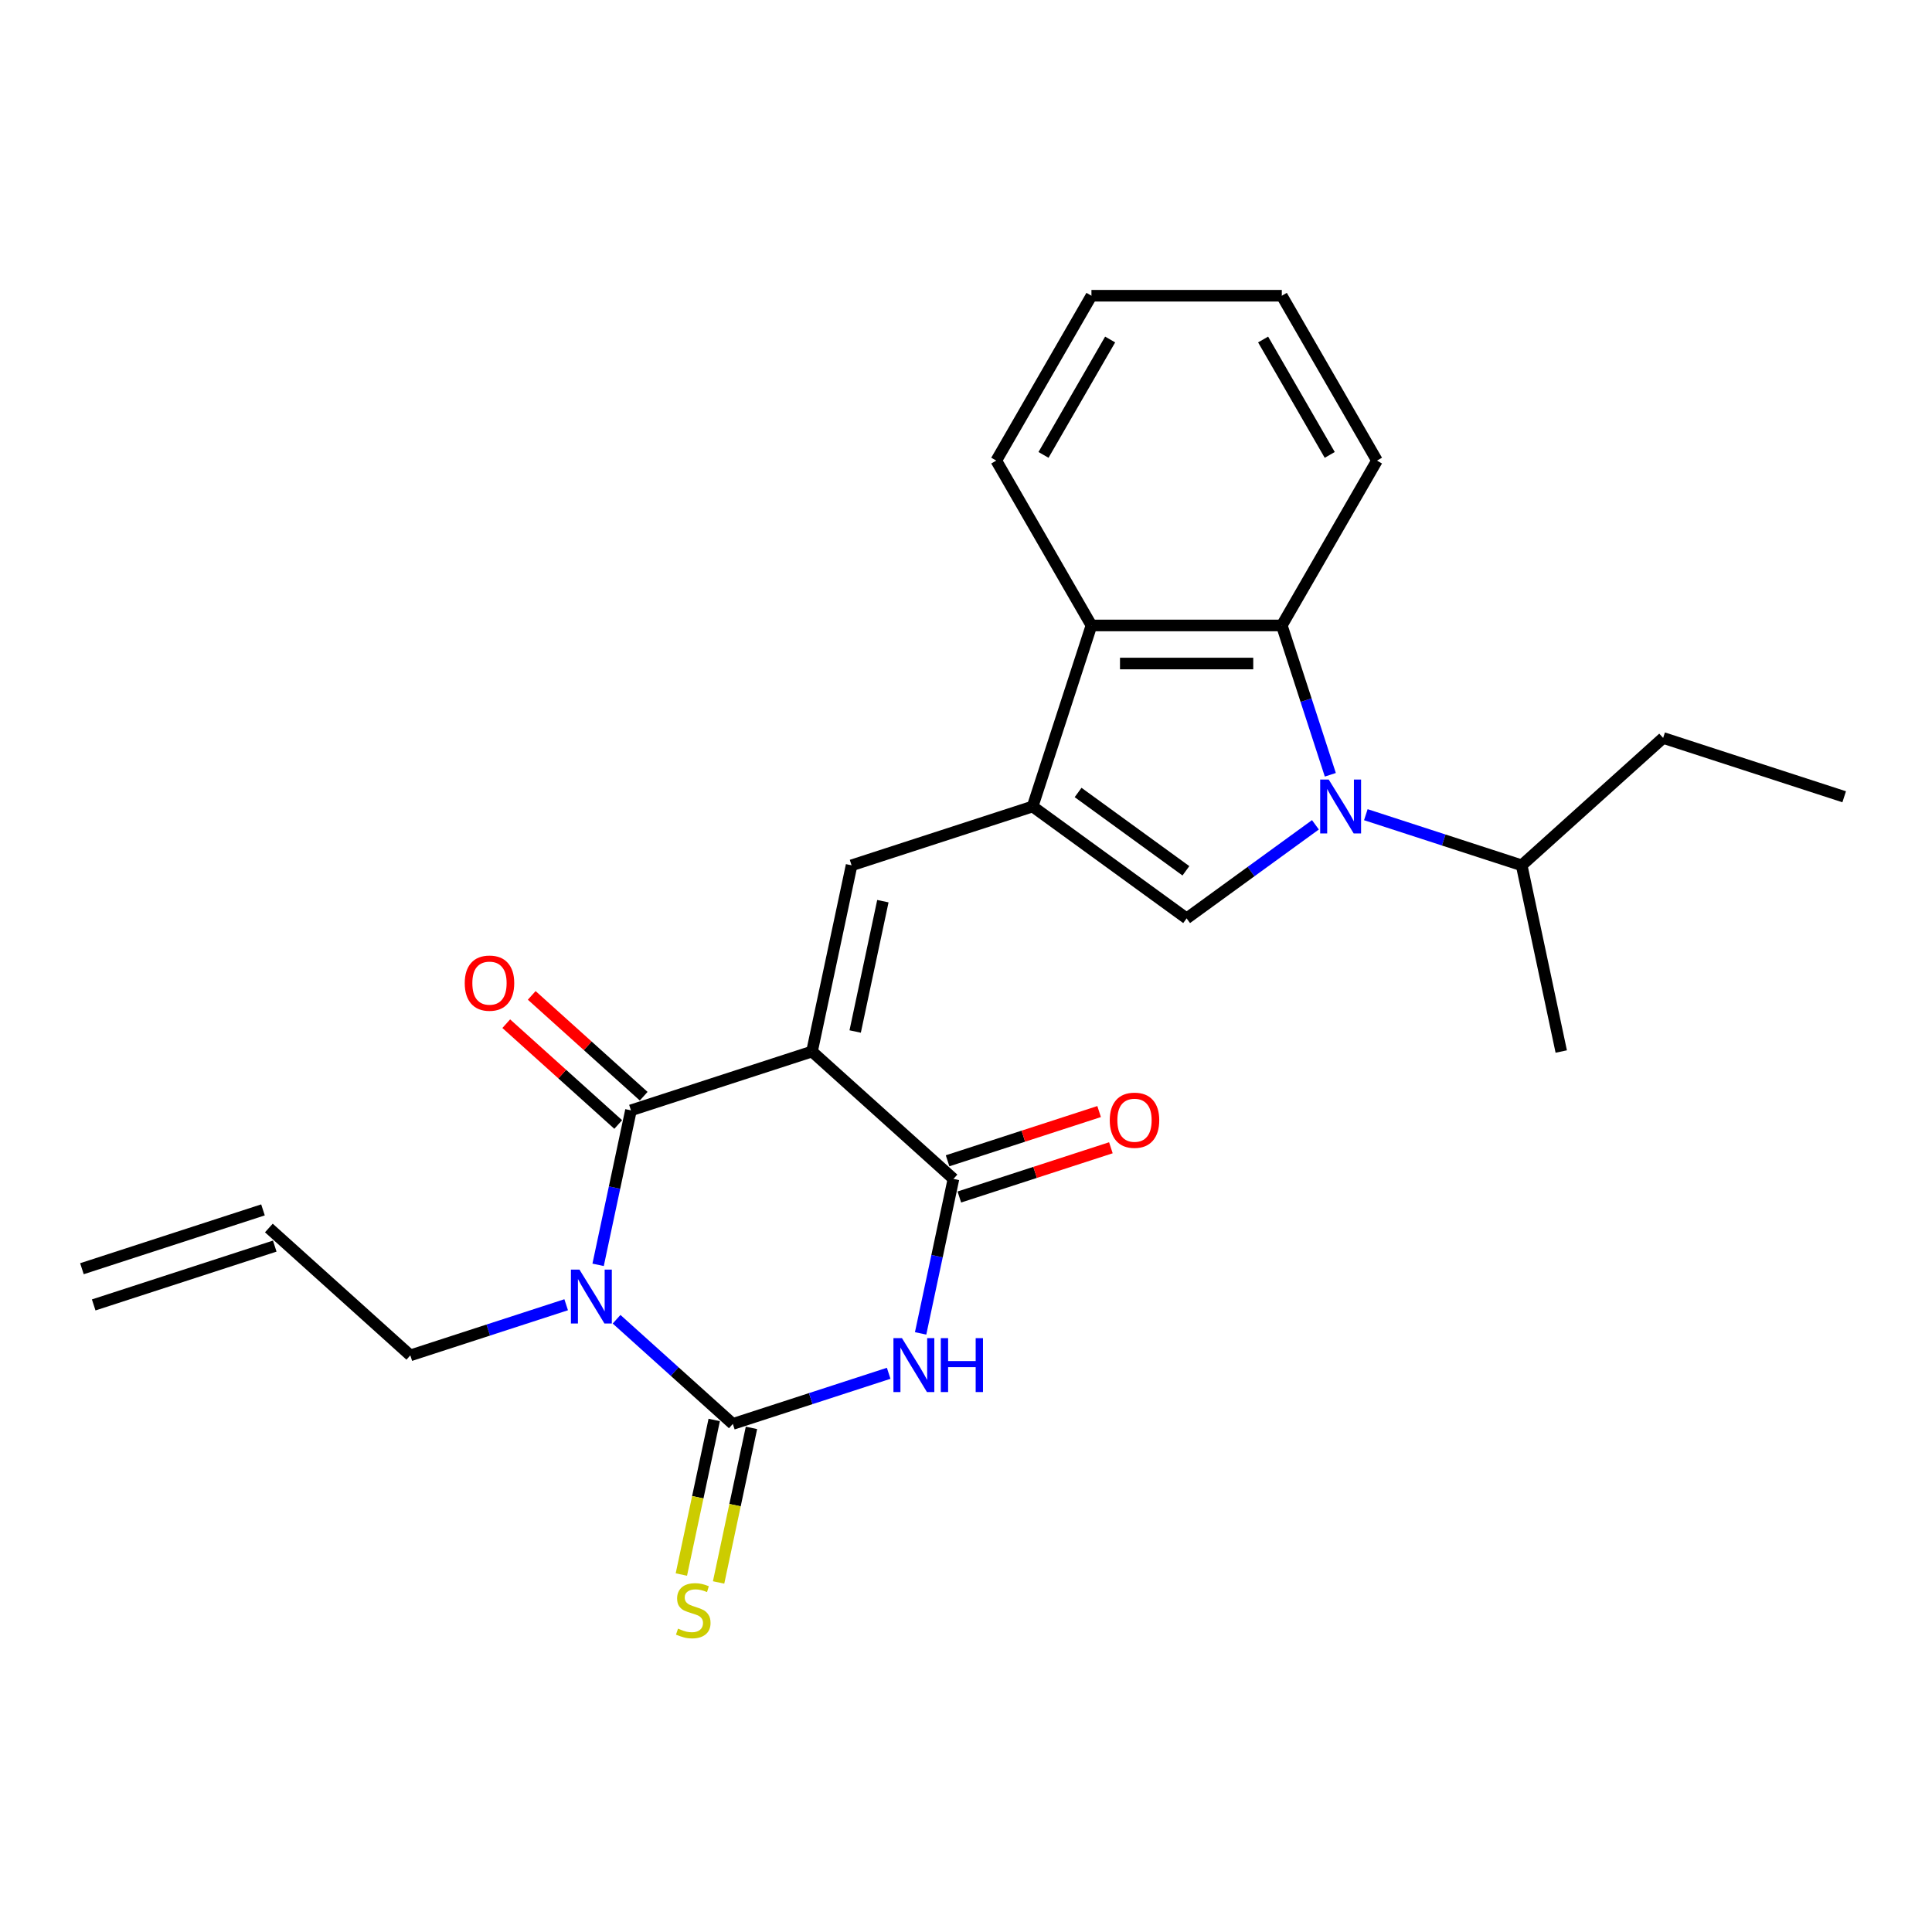 <?xml version='1.0' encoding='iso-8859-1'?>
<svg version='1.1' baseProfile='full'
              xmlns='http://www.w3.org/2000/svg'
                      xmlns:rdkit='http://www.rdkit.org/xml'
                      xmlns:xlink='http://www.w3.org/1999/xlink'
                  xml:space='preserve'
width='1000px' height='1000px' viewBox='0 0 1000 1000'>
<!-- END OF HEADER -->
<rect style='opacity:1.0;fill:#FFFFFF;stroke:none' width='1000' height='1000' x='0' y='0'> </rect>
<path class='bond-2' d='M 420.287,544.267 L 326.579,574.714' style='fill:none;fill-rule:evenodd;stroke:#000000;stroke-width:6px;stroke-linecap:butt;stroke-linejoin:miter;stroke-opacity:1' />
<path class='bond-5' d='M 420.287,544.267 L 493.51,610.197' style='fill:none;fill-rule:evenodd;stroke:#000000;stroke-width:6px;stroke-linecap:butt;stroke-linejoin:miter;stroke-opacity:1' />
<path class='bond-7' d='M 420.287,544.267 L 440.773,447.889' style='fill:none;fill-rule:evenodd;stroke:#000000;stroke-width:6px;stroke-linecap:butt;stroke-linejoin:miter;stroke-opacity:1' />
<path class='bond-7' d='M 442.635,533.907 L 456.975,466.443' style='fill:none;fill-rule:evenodd;stroke:#000000;stroke-width:6px;stroke-linecap:butt;stroke-linejoin:miter;stroke-opacity:1' />
<path class='bond-0' d='M 309.582,654.677 L 318.081,614.696' style='fill:none;fill-rule:evenodd;stroke:#0000FF;stroke-width:6px;stroke-linecap:butt;stroke-linejoin:miter;stroke-opacity:1' />
<path class='bond-0' d='M 318.081,614.696 L 326.579,574.714' style='fill:none;fill-rule:evenodd;stroke:#000000;stroke-width:6px;stroke-linecap:butt;stroke-linejoin:miter;stroke-opacity:1' />
<path class='bond-15' d='M 293.048,675.331 L 252.717,688.435' style='fill:none;fill-rule:evenodd;stroke:#0000FF;stroke-width:6px;stroke-linecap:butt;stroke-linejoin:miter;stroke-opacity:1' />
<path class='bond-15' d='M 252.717,688.435 L 212.385,701.539' style='fill:none;fill-rule:evenodd;stroke:#000000;stroke-width:6px;stroke-linecap:butt;stroke-linejoin:miter;stroke-opacity:1' />
<path class='bond-25' d='M 319.139,682.838 L 349.227,709.93' style='fill:none;fill-rule:evenodd;stroke:#0000FF;stroke-width:6px;stroke-linecap:butt;stroke-linejoin:miter;stroke-opacity:1' />
<path class='bond-25' d='M 349.227,709.93 L 379.316,737.022' style='fill:none;fill-rule:evenodd;stroke:#000000;stroke-width:6px;stroke-linecap:butt;stroke-linejoin:miter;stroke-opacity:1' />
<path class='bond-1' d='M 379.316,737.022 L 419.647,723.917' style='fill:none;fill-rule:evenodd;stroke:#000000;stroke-width:6px;stroke-linecap:butt;stroke-linejoin:miter;stroke-opacity:1' />
<path class='bond-1' d='M 419.647,723.917 L 459.978,710.813' style='fill:none;fill-rule:evenodd;stroke:#0000FF;stroke-width:6px;stroke-linecap:butt;stroke-linejoin:miter;stroke-opacity:1' />
<path class='bond-11' d='M 369.678,734.973 L 361.176,774.974' style='fill:none;fill-rule:evenodd;stroke:#000000;stroke-width:6px;stroke-linecap:butt;stroke-linejoin:miter;stroke-opacity:1' />
<path class='bond-11' d='M 361.176,774.974 L 352.673,814.975' style='fill:none;fill-rule:evenodd;stroke:#CCCC00;stroke-width:6px;stroke-linecap:butt;stroke-linejoin:miter;stroke-opacity:1' />
<path class='bond-11' d='M 388.954,739.07 L 380.451,779.071' style='fill:none;fill-rule:evenodd;stroke:#000000;stroke-width:6px;stroke-linecap:butt;stroke-linejoin:miter;stroke-opacity:1' />
<path class='bond-11' d='M 380.451,779.071 L 371.949,819.072' style='fill:none;fill-rule:evenodd;stroke:#CCCC00;stroke-width:6px;stroke-linecap:butt;stroke-linejoin:miter;stroke-opacity:1' />
<path class='bond-12' d='M 333.172,567.392 L 304.197,541.303' style='fill:none;fill-rule:evenodd;stroke:#000000;stroke-width:6px;stroke-linecap:butt;stroke-linejoin:miter;stroke-opacity:1' />
<path class='bond-12' d='M 304.197,541.303 L 275.222,515.214' style='fill:none;fill-rule:evenodd;stroke:#FF0000;stroke-width:6px;stroke-linecap:butt;stroke-linejoin:miter;stroke-opacity:1' />
<path class='bond-12' d='M 319.986,582.037 L 291.011,555.947' style='fill:none;fill-rule:evenodd;stroke:#000000;stroke-width:6px;stroke-linecap:butt;stroke-linejoin:miter;stroke-opacity:1' />
<path class='bond-12' d='M 291.011,555.947 L 262.036,529.858' style='fill:none;fill-rule:evenodd;stroke:#FF0000;stroke-width:6px;stroke-linecap:butt;stroke-linejoin:miter;stroke-opacity:1' />
<path class='bond-3' d='M 476.513,690.159 L 485.011,650.178' style='fill:none;fill-rule:evenodd;stroke:#0000FF;stroke-width:6px;stroke-linecap:butt;stroke-linejoin:miter;stroke-opacity:1' />
<path class='bond-3' d='M 485.011,650.178 L 493.51,610.197' style='fill:none;fill-rule:evenodd;stroke:#000000;stroke-width:6px;stroke-linecap:butt;stroke-linejoin:miter;stroke-opacity:1' />
<path class='bond-4' d='M 680.861,426.92 L 647.528,451.138' style='fill:none;fill-rule:evenodd;stroke:#0000FF;stroke-width:6px;stroke-linecap:butt;stroke-linejoin:miter;stroke-opacity:1' />
<path class='bond-4' d='M 647.528,451.138 L 614.194,475.357' style='fill:none;fill-rule:evenodd;stroke:#000000;stroke-width:6px;stroke-linecap:butt;stroke-linejoin:miter;stroke-opacity:1' />
<path class='bond-14' d='M 706.952,421.68 L 747.283,434.785' style='fill:none;fill-rule:evenodd;stroke:#0000FF;stroke-width:6px;stroke-linecap:butt;stroke-linejoin:miter;stroke-opacity:1' />
<path class='bond-14' d='M 747.283,434.785 L 787.615,447.889' style='fill:none;fill-rule:evenodd;stroke:#000000;stroke-width:6px;stroke-linecap:butt;stroke-linejoin:miter;stroke-opacity:1' />
<path class='bond-26' d='M 688.573,401.027 L 676.016,362.38' style='fill:none;fill-rule:evenodd;stroke:#0000FF;stroke-width:6px;stroke-linecap:butt;stroke-linejoin:miter;stroke-opacity:1' />
<path class='bond-26' d='M 676.016,362.38 L 663.459,323.734' style='fill:none;fill-rule:evenodd;stroke:#000000;stroke-width:6px;stroke-linecap:butt;stroke-linejoin:miter;stroke-opacity:1' />
<path class='bond-13' d='M 496.554,619.567 L 535.772,606.825' style='fill:none;fill-rule:evenodd;stroke:#000000;stroke-width:6px;stroke-linecap:butt;stroke-linejoin:miter;stroke-opacity:1' />
<path class='bond-13' d='M 535.772,606.825 L 574.99,594.082' style='fill:none;fill-rule:evenodd;stroke:#FF0000;stroke-width:6px;stroke-linecap:butt;stroke-linejoin:miter;stroke-opacity:1' />
<path class='bond-13' d='M 490.465,600.826 L 529.683,588.083' style='fill:none;fill-rule:evenodd;stroke:#000000;stroke-width:6px;stroke-linecap:butt;stroke-linejoin:miter;stroke-opacity:1' />
<path class='bond-13' d='M 529.683,588.083 L 568.901,575.34' style='fill:none;fill-rule:evenodd;stroke:#FF0000;stroke-width:6px;stroke-linecap:butt;stroke-linejoin:miter;stroke-opacity:1' />
<path class='bond-6' d='M 534.481,417.442 L 440.773,447.889' style='fill:none;fill-rule:evenodd;stroke:#000000;stroke-width:6px;stroke-linecap:butt;stroke-linejoin:miter;stroke-opacity:1' />
<path class='bond-8' d='M 534.481,417.442 L 614.194,475.357' style='fill:none;fill-rule:evenodd;stroke:#000000;stroke-width:6px;stroke-linecap:butt;stroke-linejoin:miter;stroke-opacity:1' />
<path class='bond-8' d='M 558.021,410.186 L 613.82,450.727' style='fill:none;fill-rule:evenodd;stroke:#000000;stroke-width:6px;stroke-linecap:butt;stroke-linejoin:miter;stroke-opacity:1' />
<path class='bond-10' d='M 534.481,417.442 L 564.929,323.734' style='fill:none;fill-rule:evenodd;stroke:#000000;stroke-width:6px;stroke-linecap:butt;stroke-linejoin:miter;stroke-opacity:1' />
<path class='bond-9' d='M 663.459,323.734 L 564.929,323.734' style='fill:none;fill-rule:evenodd;stroke:#000000;stroke-width:6px;stroke-linecap:butt;stroke-linejoin:miter;stroke-opacity:1' />
<path class='bond-9' d='M 648.679,343.44 L 579.708,343.44' style='fill:none;fill-rule:evenodd;stroke:#000000;stroke-width:6px;stroke-linecap:butt;stroke-linejoin:miter;stroke-opacity:1' />
<path class='bond-18' d='M 663.459,323.734 L 712.724,238.404' style='fill:none;fill-rule:evenodd;stroke:#000000;stroke-width:6px;stroke-linecap:butt;stroke-linejoin:miter;stroke-opacity:1' />
<path class='bond-19' d='M 564.929,323.734 L 515.663,238.404' style='fill:none;fill-rule:evenodd;stroke:#000000;stroke-width:6px;stroke-linecap:butt;stroke-linejoin:miter;stroke-opacity:1' />
<path class='bond-20' d='M 787.615,447.889 L 860.837,381.96' style='fill:none;fill-rule:evenodd;stroke:#000000;stroke-width:6px;stroke-linecap:butt;stroke-linejoin:miter;stroke-opacity:1' />
<path class='bond-21' d='M 787.615,447.889 L 808.1,544.267' style='fill:none;fill-rule:evenodd;stroke:#000000;stroke-width:6px;stroke-linecap:butt;stroke-linejoin:miter;stroke-opacity:1' />
<path class='bond-16' d='M 212.385,701.539 L 139.163,635.61' style='fill:none;fill-rule:evenodd;stroke:#000000;stroke-width:6px;stroke-linecap:butt;stroke-linejoin:miter;stroke-opacity:1' />
<path class='bond-17' d='M 136.118,626.239 L 42.41,656.686' style='fill:none;fill-rule:evenodd;stroke:#000000;stroke-width:6px;stroke-linecap:butt;stroke-linejoin:miter;stroke-opacity:1' />
<path class='bond-17' d='M 142.207,644.98 L 48.499,675.428' style='fill:none;fill-rule:evenodd;stroke:#000000;stroke-width:6px;stroke-linecap:butt;stroke-linejoin:miter;stroke-opacity:1' />
<path class='bond-27' d='M 712.724,238.404 L 663.459,153.074' style='fill:none;fill-rule:evenodd;stroke:#000000;stroke-width:6px;stroke-linecap:butt;stroke-linejoin:miter;stroke-opacity:1' />
<path class='bond-27' d='M 688.269,235.457 L 653.783,175.726' style='fill:none;fill-rule:evenodd;stroke:#000000;stroke-width:6px;stroke-linecap:butt;stroke-linejoin:miter;stroke-opacity:1' />
<path class='bond-23' d='M 515.663,238.404 L 564.929,153.074' style='fill:none;fill-rule:evenodd;stroke:#000000;stroke-width:6px;stroke-linecap:butt;stroke-linejoin:miter;stroke-opacity:1' />
<path class='bond-23' d='M 540.119,235.457 L 574.605,175.726' style='fill:none;fill-rule:evenodd;stroke:#000000;stroke-width:6px;stroke-linecap:butt;stroke-linejoin:miter;stroke-opacity:1' />
<path class='bond-24' d='M 860.837,381.96 L 954.545,412.407' style='fill:none;fill-rule:evenodd;stroke:#000000;stroke-width:6px;stroke-linecap:butt;stroke-linejoin:miter;stroke-opacity:1' />
<path class='bond-22' d='M 663.459,153.074 L 564.929,153.074' style='fill:none;fill-rule:evenodd;stroke:#000000;stroke-width:6px;stroke-linecap:butt;stroke-linejoin:miter;stroke-opacity:1' />
<path  class='atom-1' d='M 299.925 657.14
L 309.069 671.919
Q 309.975 673.378, 311.434 676.018
Q 312.892 678.659, 312.971 678.817
L 312.971 657.14
L 316.675 657.14
L 316.675 685.044
L 312.852 685.044
L 303.039 668.885
Q 301.896 666.993, 300.674 664.825
Q 299.492 662.658, 299.137 661.988
L 299.137 685.044
L 295.511 685.044
L 295.511 657.14
L 299.925 657.14
' fill='#0000FF'/>
<path  class='atom-4' d='M 466.856 692.622
L 476 707.402
Q 476.906 708.86, 478.364 711.501
Q 479.823 714.141, 479.901 714.299
L 479.901 692.622
L 483.606 692.622
L 483.606 720.526
L 479.783 720.526
L 469.969 704.367
Q 468.827 702.475, 467.605 700.307
Q 466.422 698.14, 466.068 697.47
L 466.068 720.526
L 462.442 720.526
L 462.442 692.622
L 466.856 692.622
' fill='#0000FF'/>
<path  class='atom-4' d='M 486.956 692.622
L 490.74 692.622
L 490.74 704.485
L 505.007 704.485
L 505.007 692.622
L 508.791 692.622
L 508.791 720.526
L 505.007 720.526
L 505.007 707.638
L 490.74 707.638
L 490.74 720.526
L 486.956 720.526
L 486.956 692.622
' fill='#0000FF'/>
<path  class='atom-5' d='M 687.739 403.49
L 696.882 418.269
Q 697.789 419.728, 699.247 422.368
Q 700.705 425.009, 700.784 425.167
L 700.784 403.49
L 704.489 403.49
L 704.489 431.394
L 700.666 431.394
L 690.852 415.235
Q 689.709 413.343, 688.488 411.175
Q 687.305 409.008, 686.95 408.337
L 686.95 431.394
L 683.325 431.394
L 683.325 403.49
L 687.739 403.49
' fill='#0000FF'/>
<path  class='atom-12' d='M 350.948 842.976
Q 351.263 843.094, 352.564 843.646
Q 353.864 844.198, 355.283 844.553
Q 356.741 844.868, 358.16 844.868
Q 360.801 844.868, 362.338 843.607
Q 363.875 842.306, 363.875 840.06
Q 363.875 838.523, 363.087 837.577
Q 362.338 836.631, 361.155 836.119
Q 359.973 835.606, 358.002 835.015
Q 355.519 834.266, 354.022 833.557
Q 352.564 832.847, 351.499 831.35
Q 350.475 829.852, 350.475 827.33
Q 350.475 823.822, 352.839 821.654
Q 355.244 819.487, 359.973 819.487
Q 363.205 819.487, 366.87 821.024
L 365.964 824.058
Q 362.614 822.679, 360.091 822.679
Q 357.372 822.679, 355.874 823.822
Q 354.377 824.925, 354.416 826.857
Q 354.416 828.354, 355.165 829.261
Q 355.953 830.167, 357.057 830.68
Q 358.2 831.192, 360.091 831.783
Q 362.614 832.571, 364.111 833.36
Q 365.609 834.148, 366.673 835.764
Q 367.777 837.34, 367.777 840.06
Q 367.777 843.922, 365.175 846.011
Q 362.614 848.06, 358.318 848.06
Q 355.835 848.06, 353.943 847.509
Q 352.091 846.996, 349.884 846.09
L 350.948 842.976
' fill='#CCCC00'/>
<path  class='atom-13' d='M 240.548 508.863
Q 240.548 502.163, 243.858 498.419
Q 247.169 494.675, 253.356 494.675
Q 259.544 494.675, 262.855 498.419
Q 266.165 502.163, 266.165 508.863
Q 266.165 515.642, 262.815 519.505
Q 259.465 523.328, 253.356 523.328
Q 247.208 523.328, 243.858 519.505
Q 240.548 515.682, 240.548 508.863
M 253.356 520.175
Q 257.613 520.175, 259.899 517.337
Q 262.224 514.46, 262.224 508.863
Q 262.224 503.385, 259.899 500.626
Q 257.613 497.828, 253.356 497.828
Q 249.1 497.828, 246.775 500.587
Q 244.489 503.346, 244.489 508.863
Q 244.489 514.499, 246.775 517.337
Q 249.1 520.175, 253.356 520.175
' fill='#FF0000'/>
<path  class='atom-14' d='M 574.409 579.828
Q 574.409 573.128, 577.719 569.384
Q 581.03 565.639, 587.218 565.639
Q 593.405 565.639, 596.716 569.384
Q 600.027 573.128, 600.027 579.828
Q 600.027 586.607, 596.677 590.469
Q 593.327 594.292, 587.218 594.292
Q 581.069 594.292, 577.719 590.469
Q 574.409 586.646, 574.409 579.828
M 587.218 591.139
Q 591.474 591.139, 593.76 588.301
Q 596.085 585.424, 596.085 579.828
Q 596.085 574.35, 593.76 571.591
Q 591.474 568.792, 587.218 568.792
Q 582.961 568.792, 580.636 571.551
Q 578.35 574.31, 578.35 579.828
Q 578.35 585.464, 580.636 588.301
Q 582.961 591.139, 587.218 591.139
' fill='#FF0000'/>
</svg>
